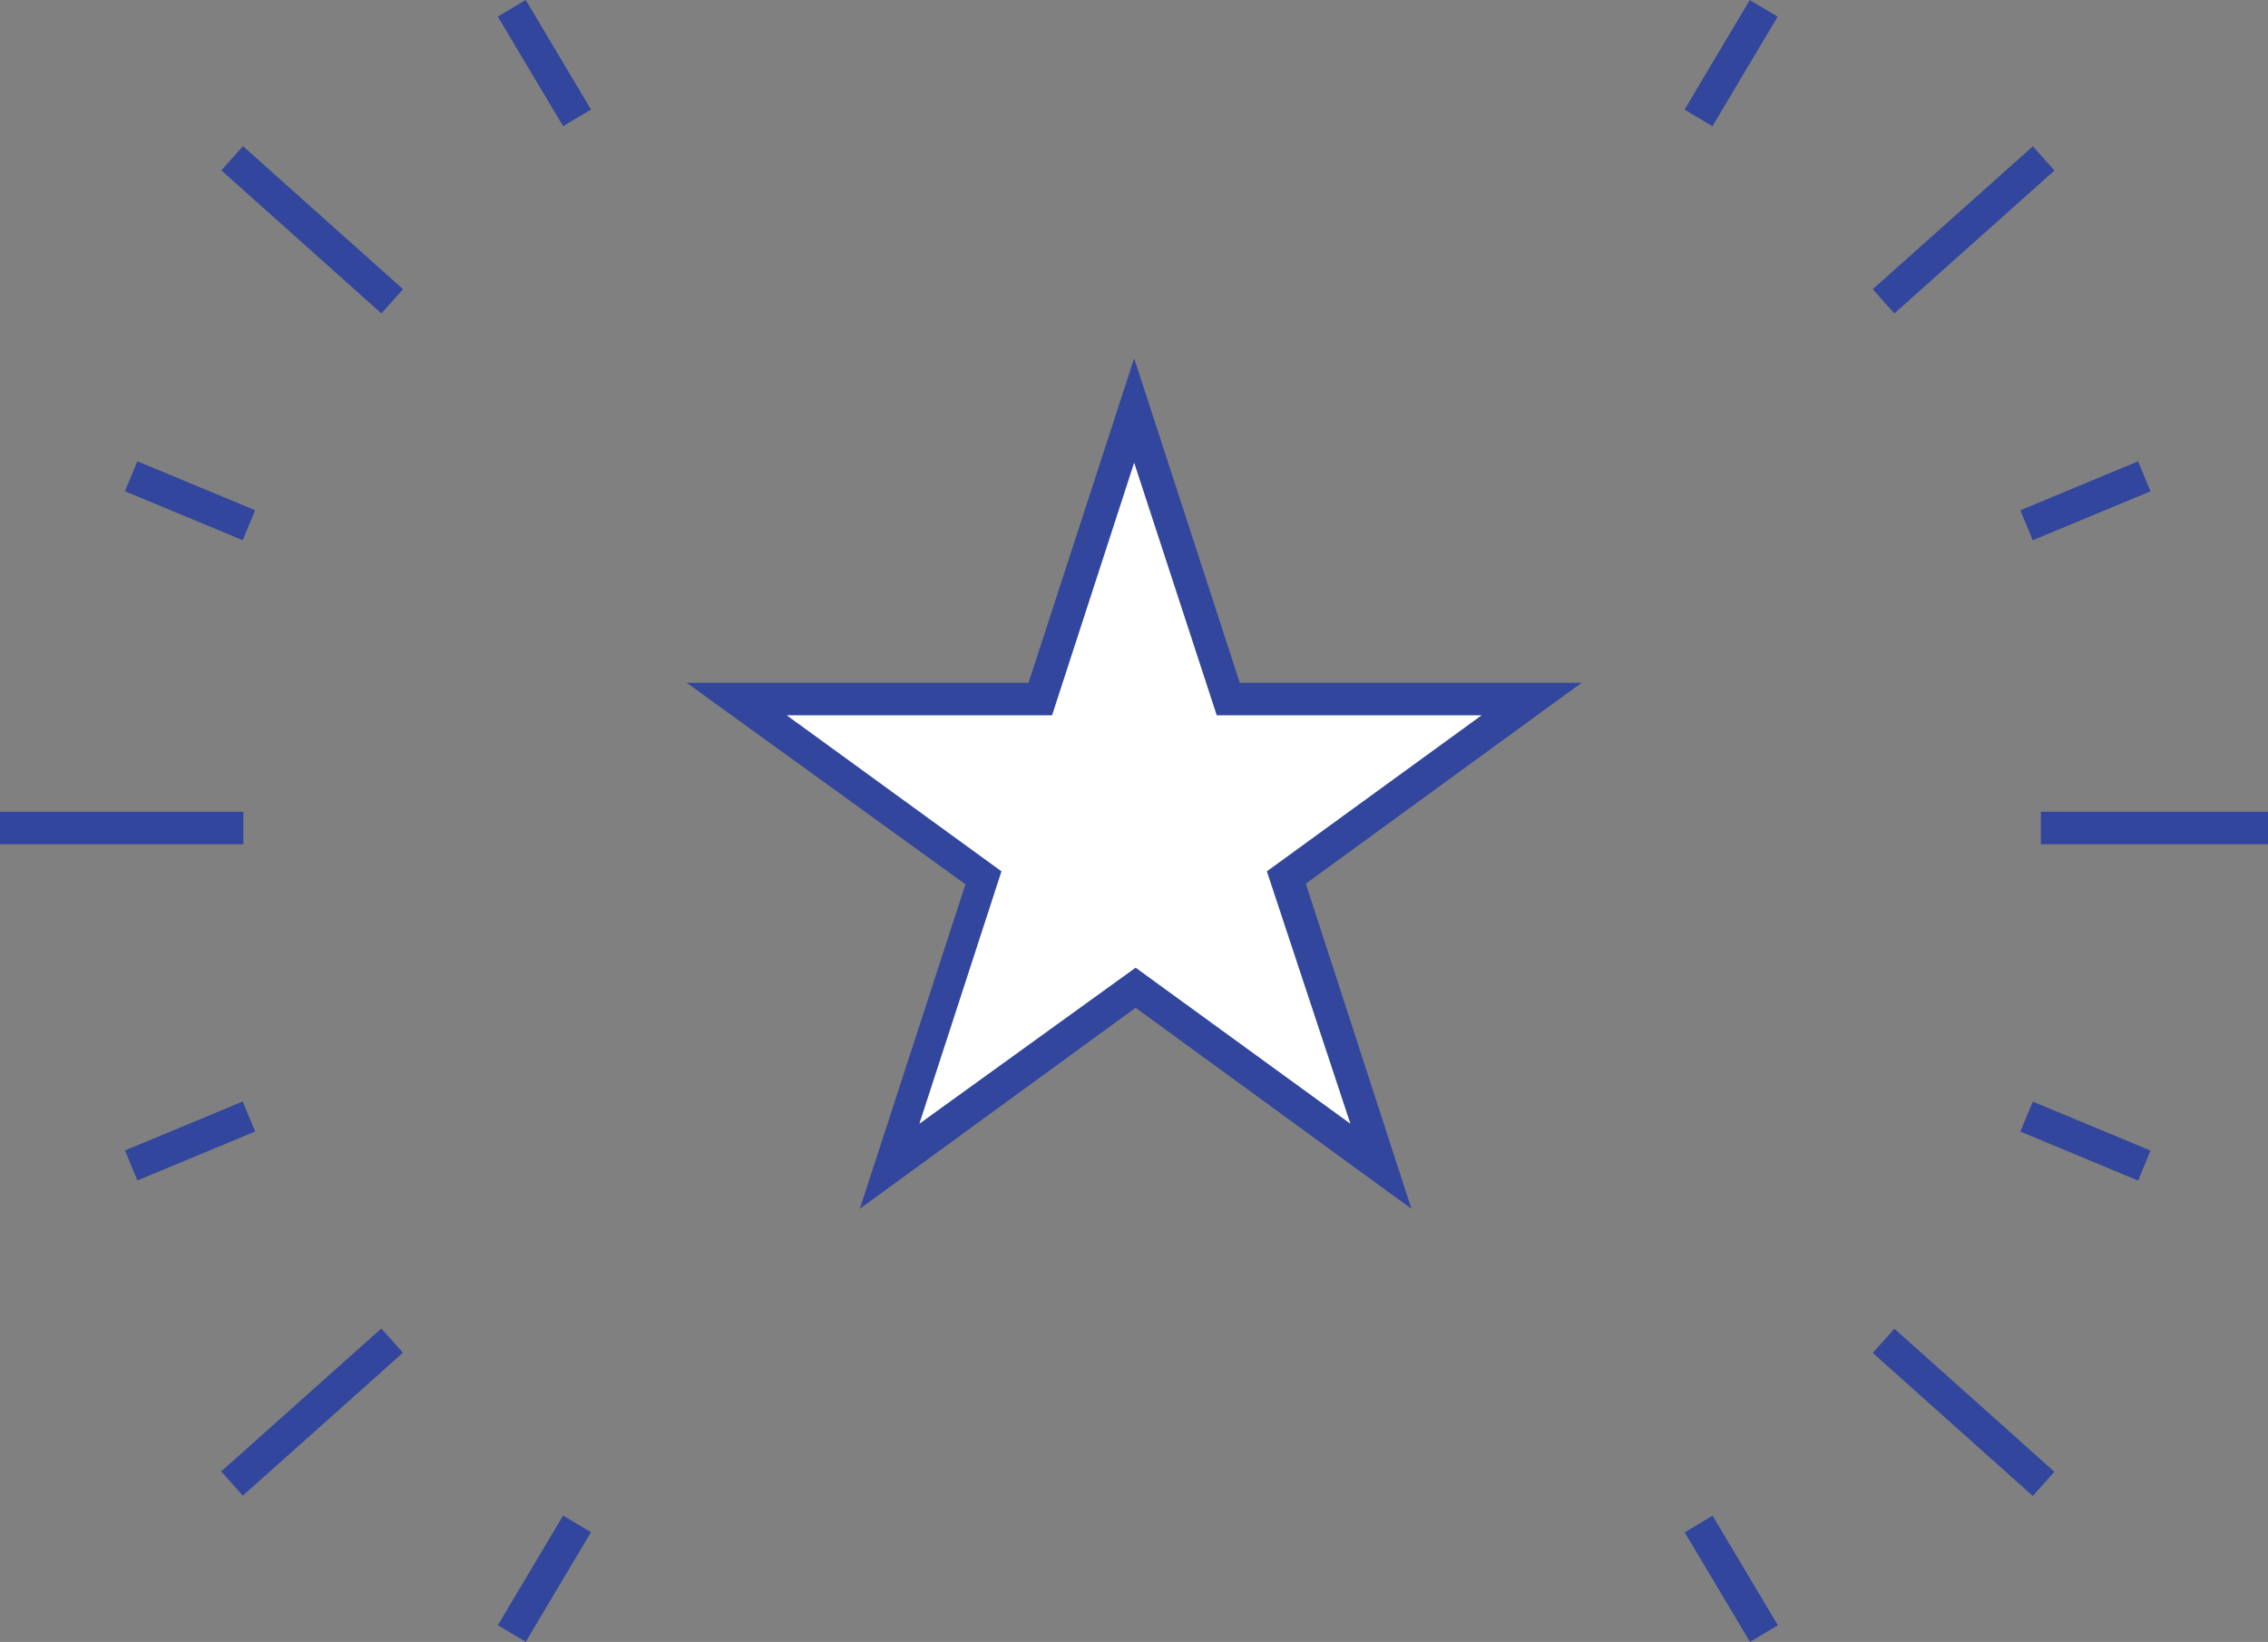 <svg xmlns="http://www.w3.org/2000/svg" width="139.8" height="101.21" viewBox="0 0 139.8 101.21">
  <rect x="0" y="0" width="139.8" height="101.21" fill="#808080" stroke="none"/>
  <defs>
    <style>
      .cls-1 {
        fill: #fff;
      }

      .cls-2 {
        fill: #31469c;
      }
    </style>
  </defs>
  <title>icn-passport-special</title>
  <g id="レイヤー_2" data-name="レイヤー 2">
    <g id="パス">
      <g>
        <g>
          <g>
            <line class="cls-1" x1="15.35" y1="32.38" x2="8.09" y2="29.36"/>
            <rect class="cls-2" x="10.72" y="26.94" width="2" height="7.86" transform="translate(-21.29 29.84) rotate(-67.43)"/>
          </g>
          <g>
            <line class="cls-1" x1="24.17" y1="82.64" x2="14.31" y2="91.45"/>
            <rect class="cls-2" x="12.63" y="86.04" width="13.23" height="2" transform="translate(-53.08 34.92) rotate(-41.75)"/>
          </g>
          <g>
            <line class="cls-1" x1="15.35" y1="68.82" x2="8.09" y2="71.84"/>
            <rect class="cls-2" x="7.79" y="69.33" width="7.86" height="2" transform="translate(-26.09 9.88) rotate(-22.56)"/>
          </g>
          <g>
            <line class="cls-1" x1="35.57" y1="93.94" x2="31.54" y2="100.7"/>
            <rect class="cls-2" x="29.63" y="96.32" width="7.86" height="2" transform="translate(-67.23 76.36) rotate(-59.23)"/>
          </g>
          <g>
            <line class="cls-1" x1="24.17" y1="18.57" x2="14.31" y2="9.76"/>
            <rect class="cls-2" x="18.24" y="7.55" width="2" height="13.23" transform="translate(-4.14 19.07) rotate(-48.21)"/>
          </g>
          <g>
            <line class="cls-1" x1="35.57" y1="7.27" x2="31.54" y2="0.51"/>
            <rect class="cls-2" x="32.56" y="-0.04" width="2" height="7.86" transform="translate(2.74 17.73) rotate(-30.8)"/>
          </g>
          <g>
            <line class="cls-1" x1="15" y1="51.04" y2="51.04"/>
            <rect class="cls-2" y="50.04" width="15" height="2"/>
          </g>
        </g>
        <g>
          <g>
            <line class="cls-1" x1="124.92" y1="32.38" x2="132.18" y2="29.36"/>
            <rect class="cls-2" x="124.62" y="29.87" width="7.86" height="2" transform="translate(-2.01 51.68) rotate(-22.56)"/>
          </g>
          <g>
            <line class="cls-1" x1="116.1" y1="82.64" x2="125.96" y2="91.45"/>
            <rect class="cls-2" x="120.03" y="80.43" width="2" height="13.23" transform="translate(-24.52 119.29) rotate(-48.21)"/>
          </g>
          <g>
            <line class="cls-1" x1="124.92" y1="68.82" x2="132.18" y2="71.84"/>
            <rect class="cls-2" x="127.55" y="66.4" width="2" height="7.86" transform="translate(14.25 162.03) rotate(-67.42)"/>
          </g>
          <g>
            <line class="cls-1" x1="104.7" y1="93.94" x2="108.72" y2="100.7"/>
            <rect class="cls-2" x="105.71" y="93.39" width="2" height="7.86" transform="translate(-34.78 68.39) rotate(-30.81)"/>
          </g>
          <g>
            <line class="cls-1" x1="116.1" y1="18.57" x2="125.96" y2="9.76"/>
            <rect class="cls-2" x="114.42" y="13.16" width="13.23" height="2" transform="translate(21.31 84.2) rotate(-41.75)"/>
          </g>
          <g>
            <line class="cls-1" x1="104.7" y1="7.27" x2="108.72" y2="0.51"/>
            <rect class="cls-2" x="102.78" y="2.89" width="7.86" height="2" transform="translate(48.77 93.59) rotate(-59.23)"/>
          </g>
          <g>
            <line class="cls-1" x1="125.8" y1="51.04" x2="139.8" y2="51.04"/>
            <rect class="cls-2" x="125.8" y="50.04" width="14" height="2"/>
          </g>
        </g>
        <g>
          <polygon class="cls-1" points="69.91 25.29 64.13 43.09 45.41 43.09 60.55 54.09 54.77 71.89 69.91 60.89 85.06 71.89 79.27 54.09 94.41 43.09 75.7 43.09 69.91 25.29"/>
          <path class="cls-2" d="M87,74.51l-17-12.39-17,12.39,6.51-20L42.33,42.09H63.4l6.51-20,6.51,20H97.49l-17,12.38Zm-17-14.86,13.24,9.62L78.09,53.71l13.24-9.62H75L69.91,28.52,64.85,44.09H48.49l13.24,9.62L56.67,69.27Z"/>
        </g>
      </g>
    </g>
  </g>
</svg>
